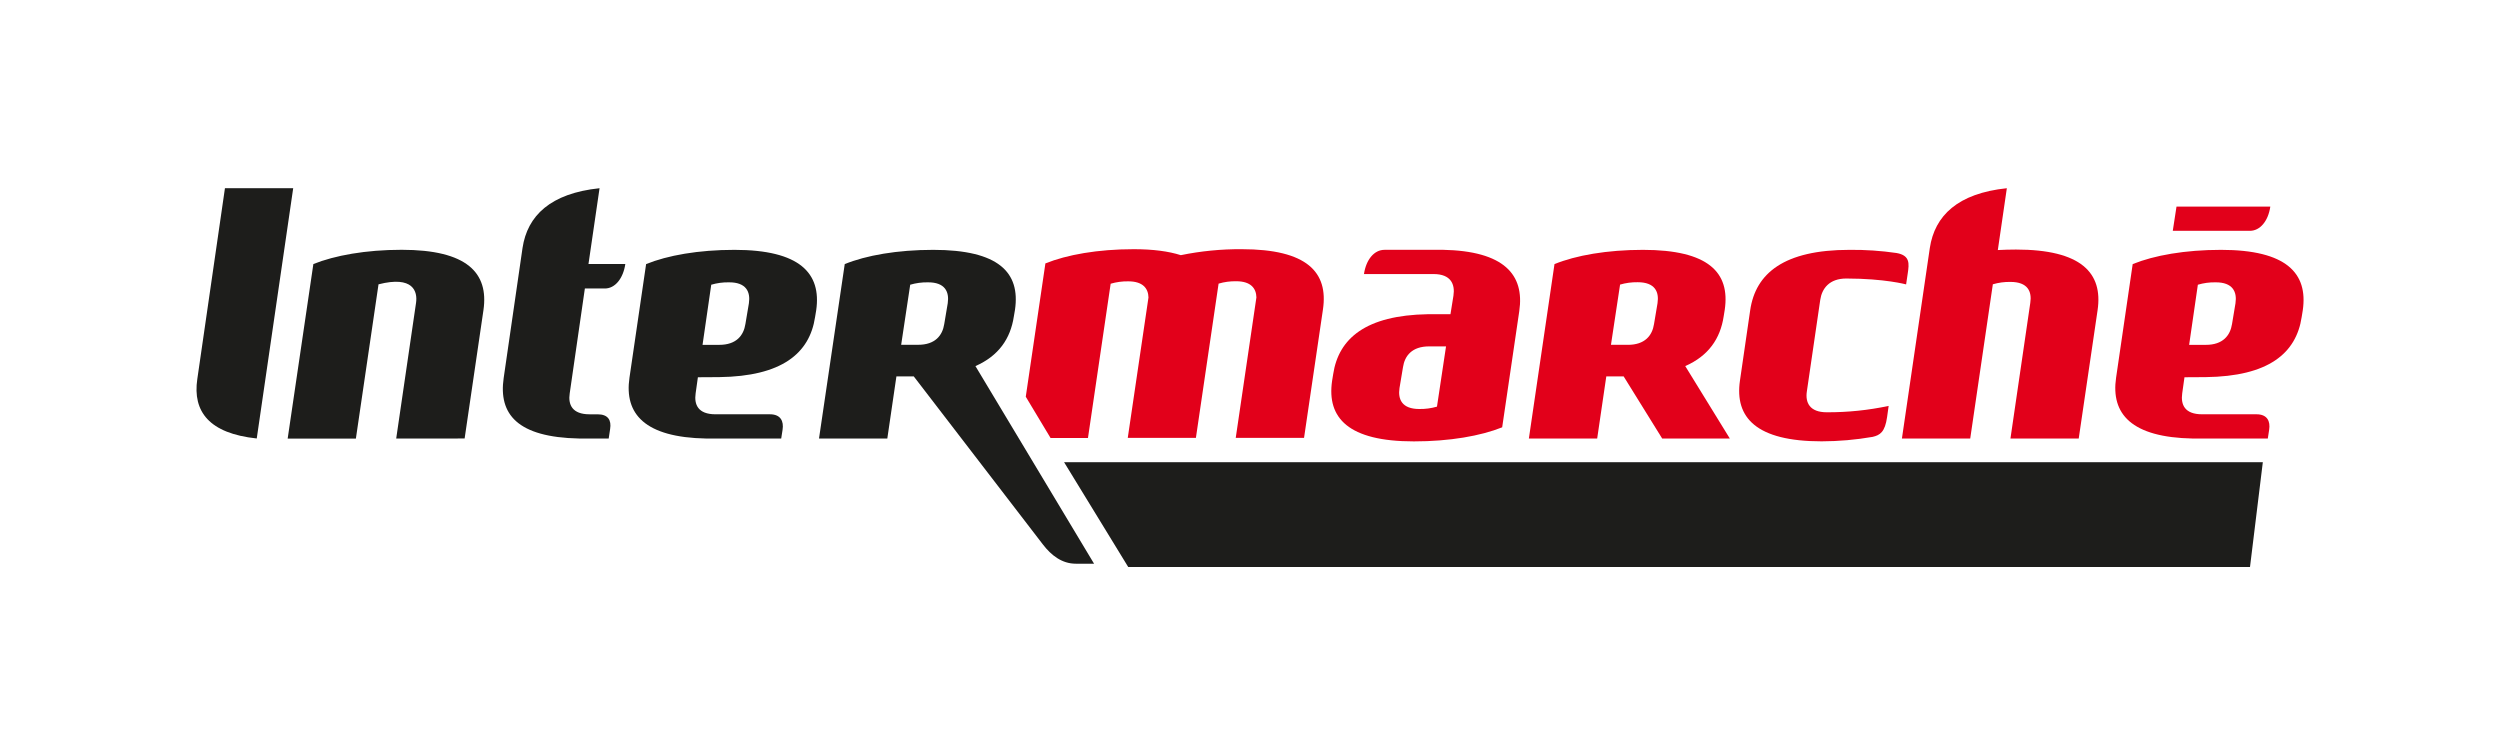 <svg width="133" height="40" viewBox="0 0 133 40" fill="none" xmlns="http://www.w3.org/2000/svg">
<g clip-path="url(#clip0_4044_41063)">
<path d="M88.429 23.33H92.027L89.655 19.476C90.888 18.934 91.52 18.018 91.699 16.833L91.757 16.476C92.047 14.496 90.89 13.292 87.407 13.292C85.496 13.292 83.836 13.585 82.699 14.05L81.336 23.33H84.97L85.455 20.024H86.378L88.429 23.33ZM86.188 15.14C86.492 15.051 86.808 15.009 87.125 15.014C88.048 15.014 88.273 15.527 88.18 16.131L87.994 17.239C87.902 17.84 87.517 18.348 86.597 18.345H85.703L86.188 15.14Z" fill="#E2001A"/>
<path d="M41.632 22.869C41.706 22.41 41.532 22.04 40.962 22.04H38.062C37.139 22.04 36.919 21.527 37.008 20.923L37.128 20.07L38.258 20.063C41.593 20.022 43.071 18.8 43.362 16.867L43.422 16.505C43.706 14.534 42.549 13.292 39.072 13.292C37.159 13.292 35.513 13.585 34.373 14.05L33.488 20.093C33.205 22.02 34.299 23.27 37.574 23.33H41.56L41.632 22.869ZM39.842 16.131L39.656 17.237C39.563 17.838 39.18 18.35 38.256 18.346H37.375L37.838 15.147C38.142 15.057 38.46 15.014 38.778 15.02C39.699 15.013 39.931 15.525 39.842 16.131Z" fill="#1D1D1B"/>
<path d="M32.459 22.82C32.532 22.36 32.358 22.041 31.789 22.041H31.363C30.441 22.041 30.215 21.527 30.309 20.924L31.115 15.348H32.179C32.718 15.348 33.153 14.821 33.267 14.045H31.307L31.896 10.013C29.29 10.286 28.056 11.47 27.798 13.195L26.796 20.107C26.514 22.038 27.526 23.263 30.81 23.329H32.383L32.459 22.82Z" fill="#1D1D1B"/>
<path d="M53.998 16.476C54.286 14.496 53.13 13.292 49.648 13.292C47.737 13.292 46.077 13.585 44.94 14.05L43.571 23.33H47.205L47.689 20.024H48.612L55.482 28.965C55.933 29.553 56.504 29.989 57.231 29.989H58.204L51.893 19.476C53.127 18.934 53.758 18.018 53.937 16.833L53.998 16.476ZM50.42 16.13L50.234 17.237C50.142 17.838 49.757 18.347 48.837 18.343H47.942L48.423 15.147C48.726 15.058 49.042 15.015 49.359 15.02C50.279 15.013 50.509 15.525 50.42 16.13Z" fill="#1D1D1B"/>
<path d="M15.598 10.013H11.967L10.496 20.17C10.242 21.895 11.128 23.059 13.659 23.327L15.598 10.013Z" fill="#1D1D1B"/>
<path d="M120.718 22.869C120.792 22.41 120.618 22.04 120.049 22.04H117.149C116.226 22.04 116.007 21.527 116.094 20.923L116.214 20.07L117.346 20.063C120.68 20.022 122.158 18.8 122.449 16.867L122.508 16.505C122.793 14.534 121.636 13.292 118.158 13.292C116.246 13.292 114.599 13.585 113.459 14.05L112.576 20.093C112.293 22.02 113.388 23.27 116.662 23.33H120.647L120.718 22.869ZM118.928 16.131L118.744 17.237C118.65 17.838 118.266 18.35 117.344 18.346H116.462L116.926 15.147C117.23 15.057 117.547 15.014 117.864 15.02C118.786 15.013 119.018 15.525 118.928 16.131Z" fill="#E2001A"/>
<path d="M120.781 10.99H115.79L115.592 12.28H119.694C120.233 12.28 120.668 11.766 120.781 10.99Z" fill="#E2001A"/>
<path d="M107.248 13.276C106.908 13.276 106.604 13.287 106.284 13.303L106.764 10.013C104.157 10.286 102.926 11.47 102.666 13.195L101.182 23.33H104.816L106.019 15.124C106.323 15.035 106.639 14.992 106.956 14.998C107.879 14.998 108.105 15.509 108.011 16.114L106.956 23.33H110.588L111.592 16.499C111.882 14.522 110.73 13.276 107.248 13.276Z" fill="#E2001A"/>
<path d="M73.652 13.291C73.112 13.291 72.679 13.802 72.563 14.58H76.269C77.191 14.58 77.417 15.127 77.323 15.732L77.165 16.716H75.959C72.674 16.773 71.214 17.995 70.925 19.907L70.867 20.265C70.581 22.238 71.737 23.482 75.217 23.482C77.128 23.482 78.776 23.19 79.916 22.733L80.826 16.547C81.109 14.617 80.027 13.351 76.749 13.289L73.652 13.291ZM76.447 21.633C76.142 21.722 75.826 21.764 75.508 21.759C74.585 21.759 74.361 21.246 74.454 20.641L74.639 19.535C74.729 18.931 75.117 18.424 76.037 18.428H76.929L76.447 21.633Z" fill="#E2001A"/>
<path d="M66.06 13.257C64.971 13.25 63.884 13.356 62.819 13.575C62.172 13.369 61.344 13.257 60.314 13.257C58.403 13.257 56.755 13.552 55.615 14.014L54.571 21.106L55.889 23.3H57.88L59.087 15.094C59.39 15.005 59.706 14.962 60.023 14.967C60.805 14.967 61.087 15.346 61.099 15.825L59.997 23.295H63.622L64.829 15.089C65.132 14.999 65.448 14.957 65.765 14.962C66.547 14.962 66.829 15.341 66.841 15.82L65.741 23.295H69.375L70.381 16.463C70.674 14.486 69.539 13.257 66.06 13.257Z" fill="#E2001A"/>
<path d="M21.078 23.33L22.133 16.113C22.223 15.509 21.985 14.654 20.137 15.126L18.933 23.333H15.304L16.671 14.047C17.809 13.59 19.457 13.289 21.37 13.289C24.85 13.289 26.006 14.519 25.72 16.496L24.718 23.328L21.078 23.33Z" fill="#1D1D1B"/>
<path d="M101.405 15.13L101.493 14.536C101.567 14.031 101.625 13.589 100.895 13.46C100.066 13.339 99.229 13.283 98.391 13.292C94.916 13.292 93.397 14.534 93.11 16.505L92.566 20.246C92.277 22.217 93.438 23.479 96.912 23.479C97.821 23.477 98.728 23.397 99.623 23.242C100.018 23.151 100.282 22.983 100.393 22.189L100.476 21.594C99.394 21.825 98.289 21.938 97.18 21.933C96.278 21.933 96.031 21.42 96.126 20.815L96.837 15.953C96.926 15.349 97.32 14.817 98.223 14.817C100.283 14.82 101.405 15.13 101.405 15.13Z" fill="#E2001A"/>
<path d="M56.61 24.59H120.382L119.7 30.164H60.021L56.61 24.59Z" fill="#1D1D1B"/>
</g>
<defs>
<clipPath id="clip0_4044_41063">
<rect width="133" height="40" fill="white"/>
</clipPath>
</defs>
</svg>
